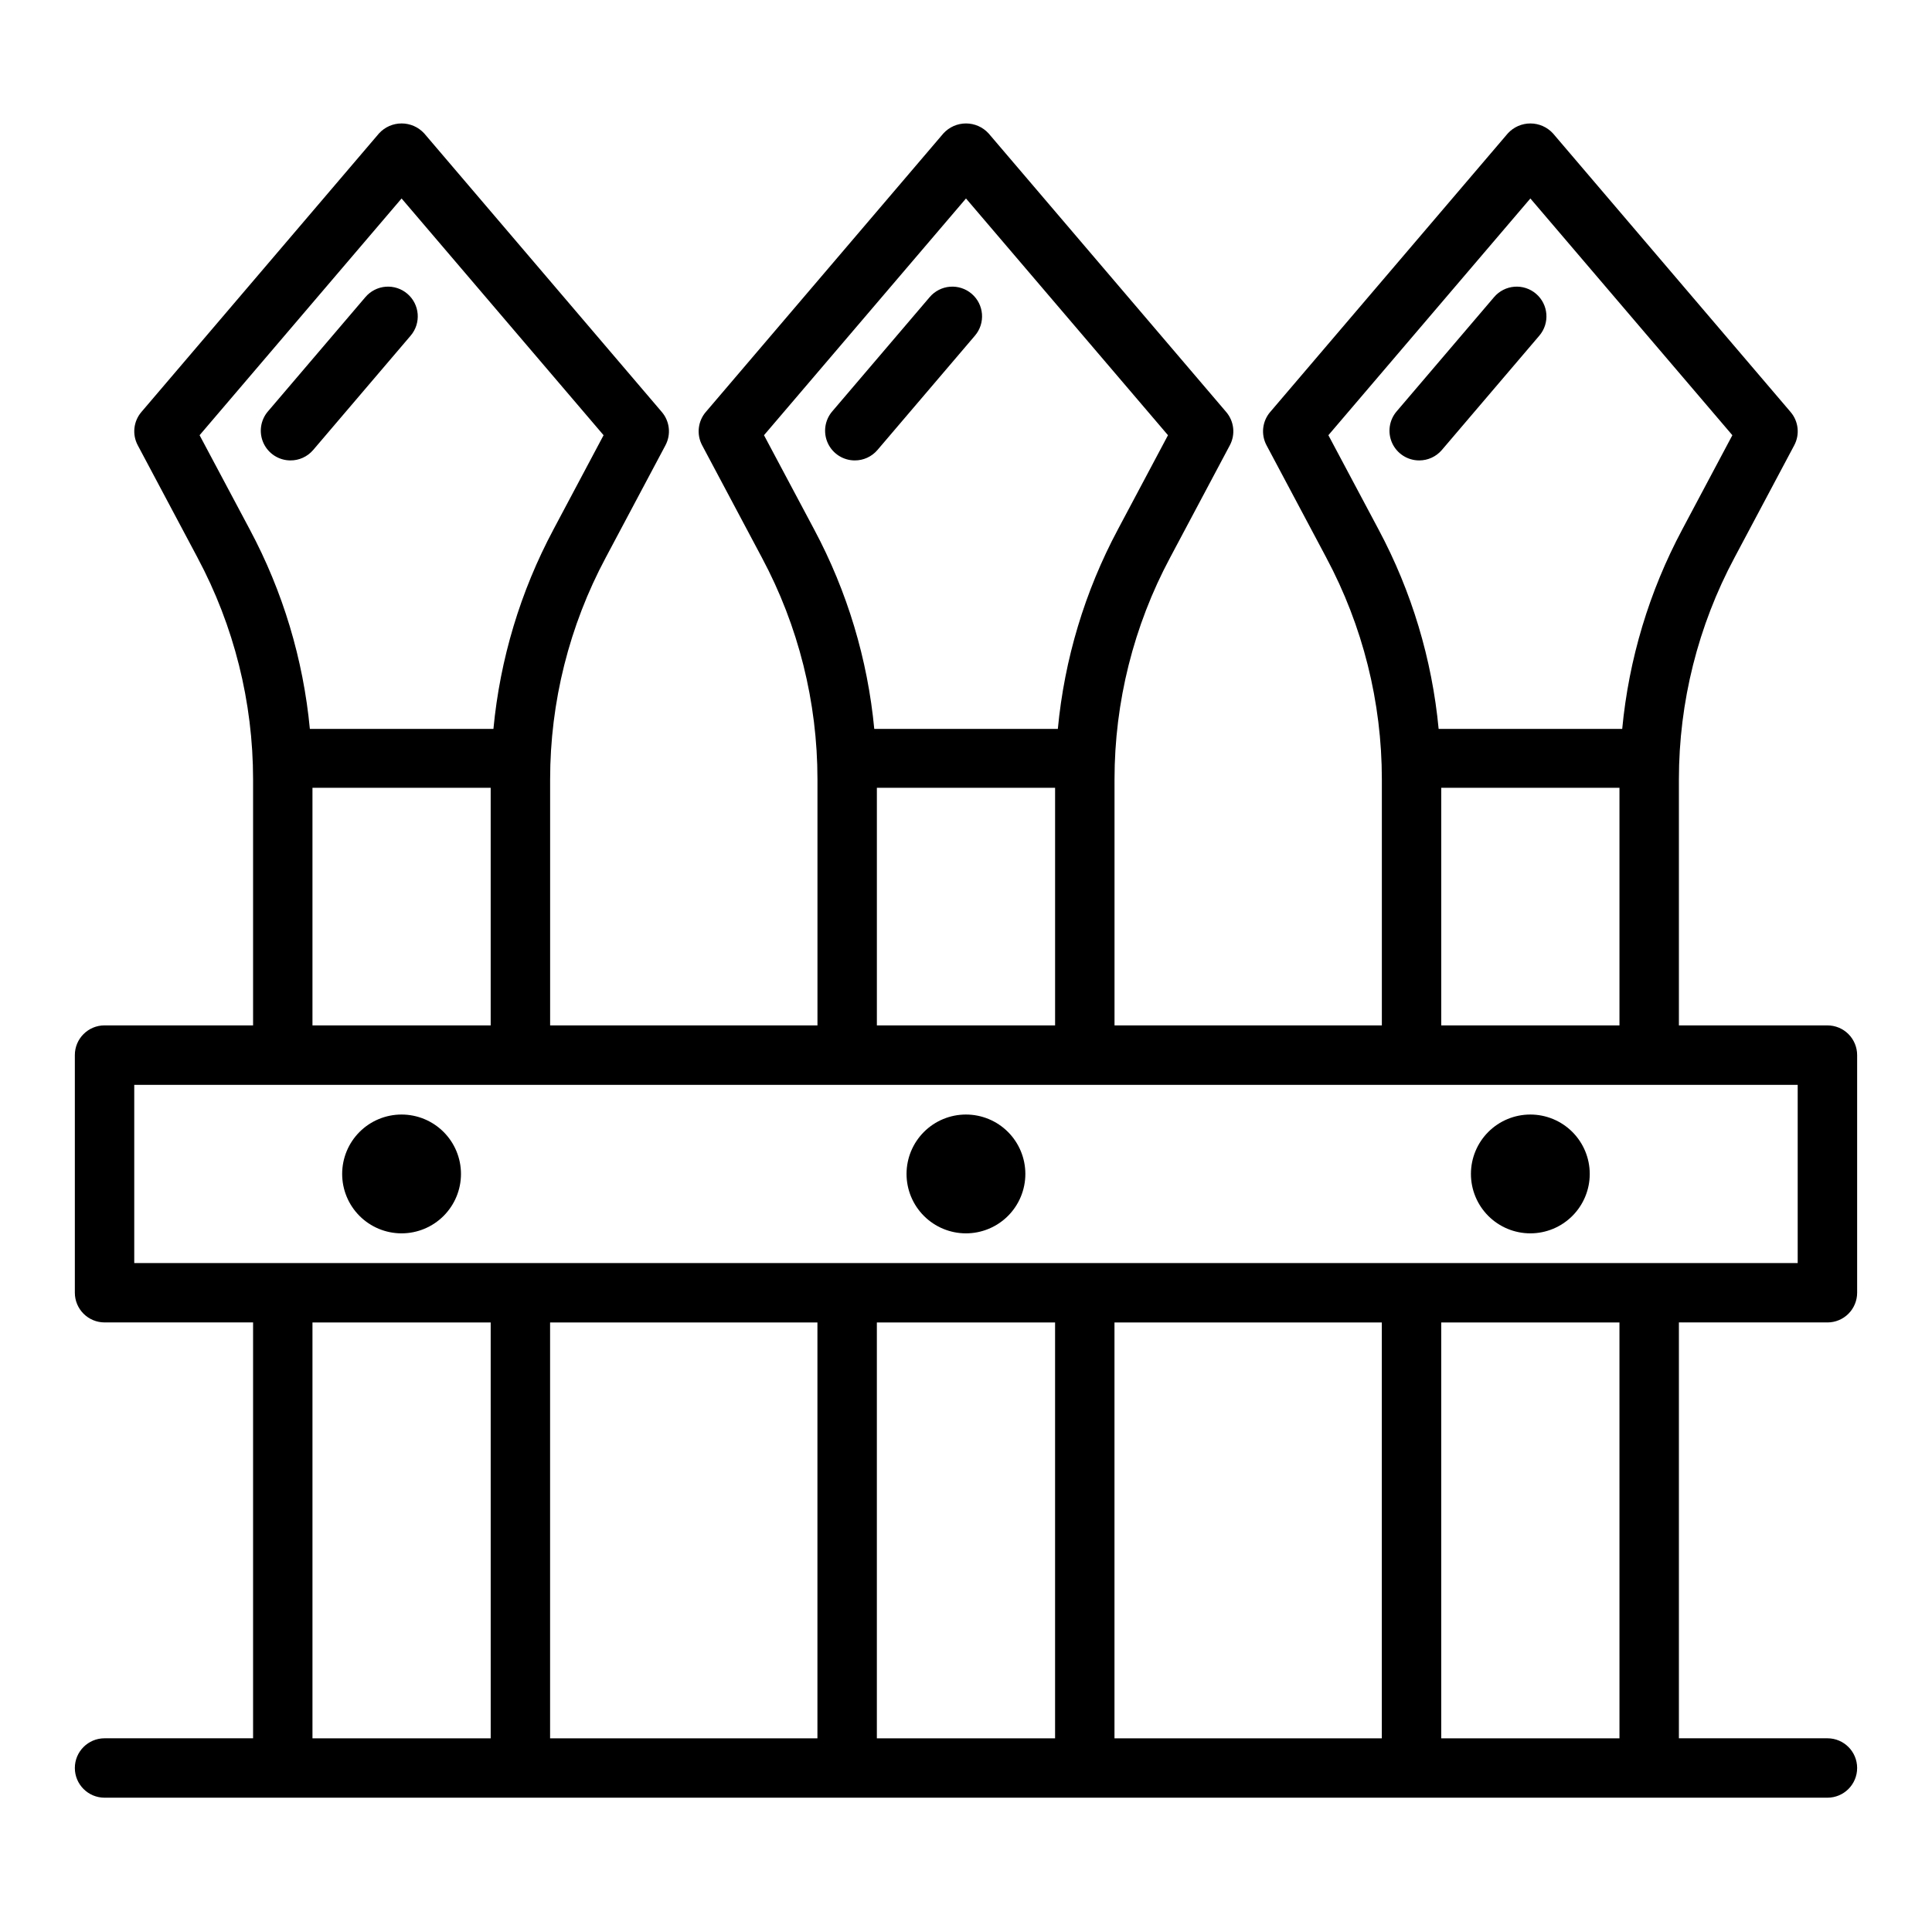 <?xml version="1.0" encoding="UTF-8"?>
<!-- Uploaded to: SVG Repo, www.svgrepo.com, Generator: SVG Repo Mixer Tools -->
<svg fill="#000000" width="800px" height="800px" version="1.1" viewBox="144 144 512 512" xmlns="http://www.w3.org/2000/svg">
 <path d="m628.29 494.46c2.086 0 4.09-0.828 5.566-2.305 1.473-1.477 2.305-3.477 2.305-5.566v-62.977c0-2.086-0.832-4.09-2.305-5.566-1.477-1.477-3.481-2.305-5.566-2.305h-39.363v-65.18c0-20.516 5.066-40.715 14.746-58.805l15.824-29.758c1.516-2.852 1.133-6.34-0.961-8.801l-62.977-73.84v0.004c-1.539-1.688-3.711-2.644-5.992-2.644-2.277 0-4.453 0.957-5.988 2.644l-62.977 73.84v-0.004c-2.098 2.461-2.477 5.949-0.961 8.801l15.84 29.781h-0.004c9.672 18.086 14.73 38.273 14.73 58.781v65.18h-70.848v-65.18c0-20.516 5.062-40.715 14.742-58.805l15.824-29.758c1.516-2.852 1.137-6.34-0.961-8.801l-62.977-73.84v0.004c-1.535-1.688-3.711-2.644-5.988-2.644-2.281 0-4.457 0.957-5.992 2.644l-62.977 73.84v-0.004c-2.094 2.461-2.477 5.949-0.961 8.801l15.84 29.781c9.672 18.086 14.73 38.273 14.727 58.781v65.18h-70.848v-65.18c0-20.516 5.066-40.715 14.746-58.805l15.824-29.758h-0.004c1.52-2.852 1.137-6.34-0.957-8.801l-62.977-73.84v0.004c-1.539-1.688-3.711-2.644-5.992-2.644s-4.453 0.957-5.992 2.644l-62.977 73.84 0.004-0.004c-2.098 2.461-2.477 5.949-0.961 8.801l15.84 29.781h-0.004c9.672 18.086 14.73 38.273 14.73 58.781v65.18h-39.359c-4.348 0-7.875 3.523-7.875 7.871v62.977c0 2.09 0.832 4.09 2.309 5.566 1.477 1.477 3.477 2.305 5.566 2.305h39.359v110.21h-39.359c-4.348 0-7.875 3.523-7.875 7.871 0 4.348 3.527 7.871 7.875 7.871h456.58c4.348 0 7.871-3.523 7.871-7.871 0-4.348-3.523-7.871-7.871-7.871h-39.363v-110.21zm-118.93-210.09-13.324-25.035 53.527-62.738 53.531 62.738-13.297 25.008v0.004c-8.742 16.379-14.145 34.336-15.895 52.82h-48.648c-1.75-18.477-7.152-36.422-15.895-52.797zm16.586 68.398h47.23v62.977h-47.23zm-166.15-68.398-13.328-25.035 53.531-62.738 53.531 62.738-13.297 25.008v0.004c-8.746 16.379-14.148 34.336-15.895 52.82h-48.648c-1.754-18.477-7.156-36.422-15.895-52.797zm16.586 68.398h47.23v62.977h-47.23zm-166.16-68.398-13.328-25.035 53.531-62.738 53.531 62.738-13.297 25.008v0.004c-8.742 16.379-14.145 34.336-15.895 52.82h-48.648c-1.75-18.477-7.152-36.422-15.895-52.797zm16.586 68.398h47.23v62.977h-47.23zm-47.23 78.723h440.83v47.23h-440.83zm330.62 62.977v110.21h-70.848v-110.21zm-149.57-0.004v110.21h-70.848v-110.21zm-133.82 110.21v-110.21h47.23l0.004 110.21zm149.57 0v-110.21h47.23v110.21zm196.8 0h-47.234v-110.21h47.23zm-338.5-149.57c0-4.176 1.656-8.18 4.609-11.133s6.957-4.609 11.133-4.609c4.176 0 8.18 1.656 11.133 4.609s4.613 6.957 4.613 11.133c0 4.176-1.66 8.18-4.613 11.133s-6.957 4.613-11.133 4.613c-4.176 0-8.18-1.66-11.133-4.613s-4.609-6.957-4.609-11.133zm149.57 0h-0.004c0-4.176 1.66-8.18 4.613-11.133 2.953-2.953 6.957-4.609 11.133-4.609s8.18 1.656 11.133 4.609c2.949 2.953 4.609 6.957 4.609 11.133 0 4.176-1.66 8.18-4.609 11.133-2.953 2.953-6.957 4.613-11.133 4.613s-8.18-1.66-11.133-4.613c-2.953-2.953-4.613-6.957-4.613-11.133zm149.57 0h-0.004c0-4.176 1.656-8.18 4.609-11.133s6.957-4.609 11.133-4.609c4.176 0 8.18 1.656 11.133 4.609s4.613 6.957 4.613 11.133c0 4.176-1.66 8.18-4.613 11.133s-6.957 4.613-11.133 4.613c-4.176 0-8.18-1.66-11.133-4.613s-4.609-6.957-4.609-11.133zm-312.86-189.09c-3.066-0.012-5.844-1.801-7.125-4.586-1.277-2.785-0.824-6.062 1.168-8.395l25.852-30.316c1.355-1.586 3.289-2.57 5.371-2.734 2.082-0.16 4.144 0.508 5.731 1.867 3.305 2.824 3.695 7.797 0.871 11.102l-25.852 30.324c-1.508 1.75-3.707 2.754-6.016 2.738zm149.57 0c-3.07 0-5.859-1.789-7.144-4.574-1.285-2.789-0.832-6.07 1.16-8.406l25.852-30.316c1.355-1.586 3.289-2.57 5.371-2.734 2.082-0.16 4.144 0.508 5.734 1.867 3.305 2.824 3.695 7.797 0.867 11.102l-25.852 30.324c-1.5 1.746-3.688 2.746-5.988 2.738zm149.57 0h-0.004c-3.07 0-5.859-1.789-7.144-4.574-1.281-2.789-0.828-6.07 1.164-8.406l25.852-30.316c1.355-1.586 3.289-2.57 5.371-2.734 2.082-0.16 4.144 0.508 5.731 1.867 3.305 2.824 3.695 7.797 0.871 11.102l-25.852 30.324c-1.5 1.746-3.691 2.746-5.992 2.738z"/>
</svg>